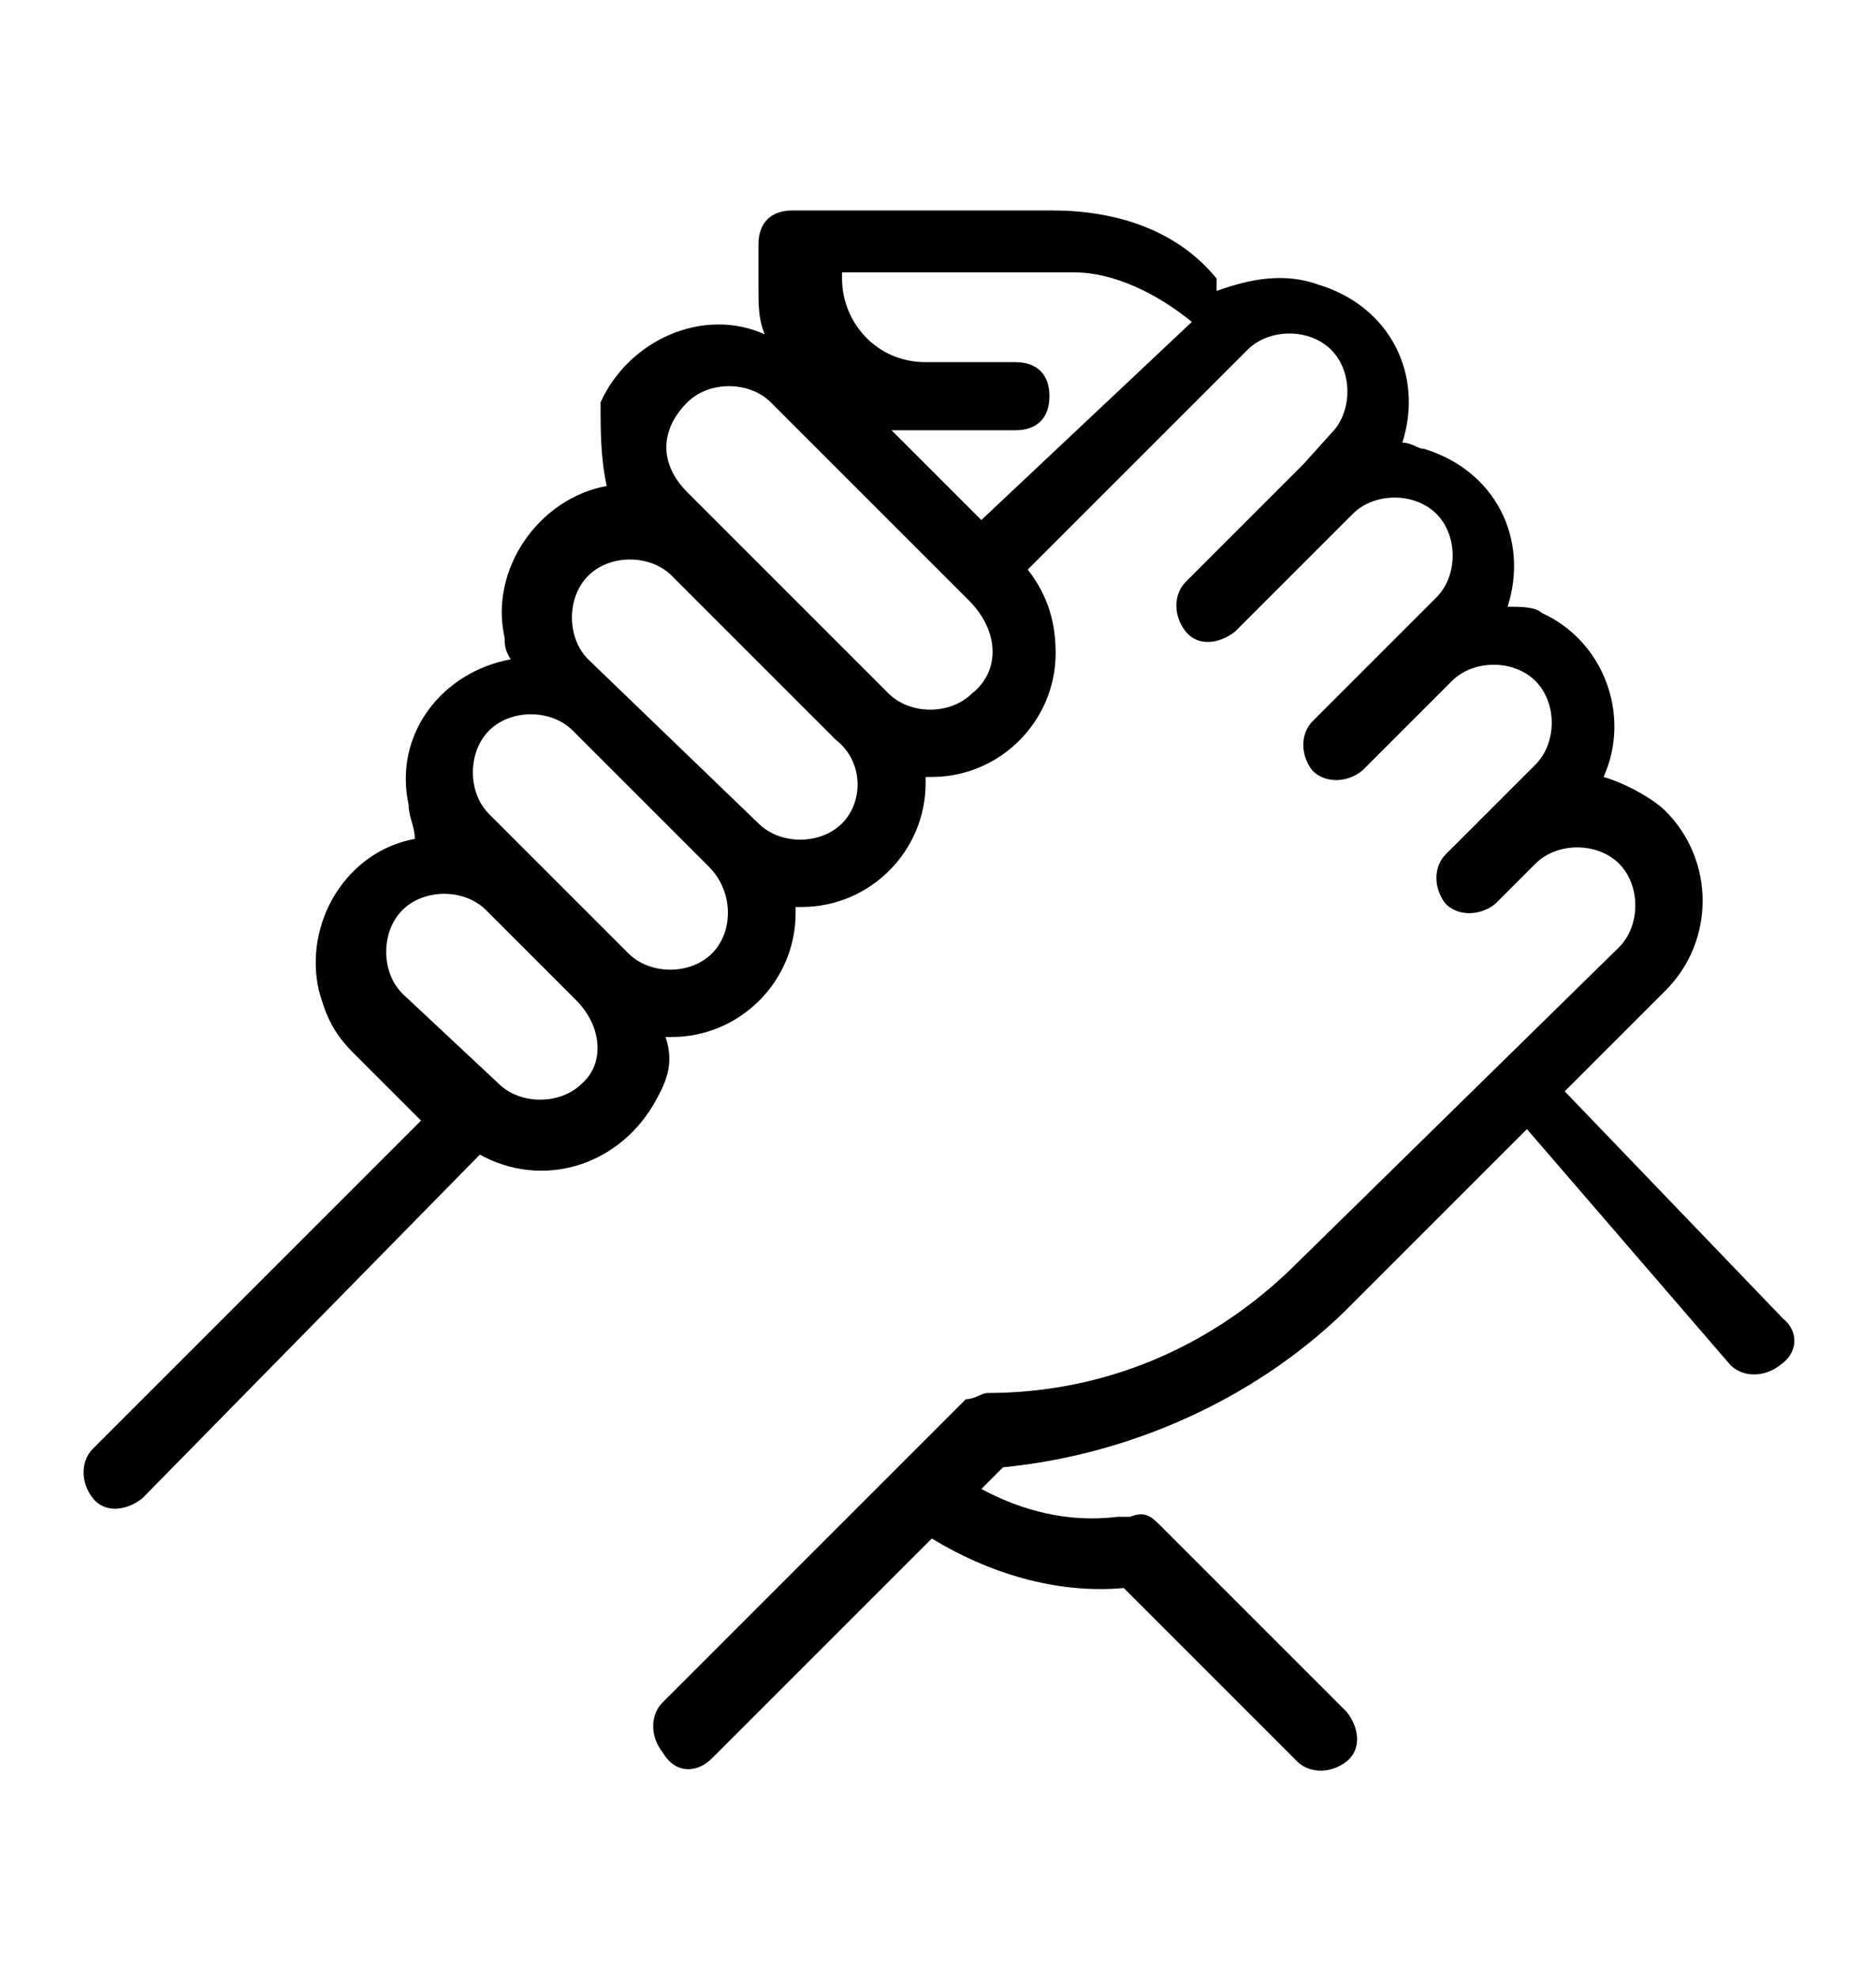 <?xml version="1.0" encoding="utf-8"?>
<!-- Generator: Adobe Illustrator 26.5.0, SVG Export Plug-In . SVG Version: 6.00 Build 0)  -->
<svg version="1.1" id="Capa_1" xmlns="http://www.w3.org/2000/svg" xmlns:xlink="http://www.w3.org/1999/xlink" x="0px" y="0px"
	 width="60.6px" height="63.9px" viewBox="0 0 60.6 63.9" style="enable-background:new 0 0 60.6 63.9;" xml:space="preserve">
<g id="Grupo_1002" transform="translate(0 -0.001)">
	<path id="Trazado_1352" d="M57.6,42.6L50.3,35c-0.4-0.4-0.9-0.4-1.3,0s-0.4,0.9,0,1.1l6.9,8c0.4,0.4,1.1,0.4,1.6,0
		C58.1,43.7,58.1,43,57.6,42.6"/>
	<path id="Trazado_1353" d="M43.4,42.4l10.4-10.4c1.6-1.6,1.6-4.2,0-5.8c-0.4-0.4-1.3-0.9-2-1.1c0.9-2,0-4.4-2-5.3
		c-0.2-0.2-0.7-0.2-1.1-0.2c0.7-2.2-0.4-4.4-2.7-5.1c-0.2,0-0.4-0.2-0.7-0.2c0.7-2.2-0.4-4.4-2.7-5.1c-1.1-0.4-2.2-0.2-3.3,0.2V9
		c-1.3-1.6-3.3-2.2-5.3-2.2h-8.4c-0.7,0-1.1,0.4-1.1,1.1v1.3c0,0.7,0,1.1,0.2,1.6c-2-0.9-4.4,0.2-5.3,2.2c0,0.9,0,1.8,0.2,2.7
		c-2.2,0.4-3.8,2.7-3.3,4.9c0,0.2,0,0.4,0.2,0.7c-2.2,0.4-3.8,2.4-3.3,4.7c0,0.4,0.2,0.7,0.2,1.1c-2.2,0.4-3.6,2.7-3.1,4.9
		c0.2,0.7,0.4,1.3,1.1,2l2.2,2.2L3,46.8c-0.4,0.4-0.4,1.1,0,1.6s1.1,0.4,1.6,0l10.9-11.1c2,1.1,4.4,0.4,5.6-1.6
		c0.4-0.7,0.7-1.3,0.4-2.2c0,0,0,0,0.2,0c2.2,0,4-1.8,4-4l0,0c0,0,0,0,0-0.2c0,0,0,0,0.2,0c2.2,0,4-1.8,4-4l0,0c0,0,0,0,0-0.2
		c0,0,0,0,0.2,0c2.2,0,4-1.8,4-4c0-0.9-0.2-1.8-0.9-2.7l7.1-7.1c0.7-0.7,2-0.7,2.7,0c0.7,0.7,0.7,2,0,2.7l0,0L42.1,15l-3.8,3.8
		c-0.4,0.4-0.4,1.1,0,1.6s1.1,0.4,1.6,0l3.8-3.8c0.7-0.7,2-0.7,2.7,0c0.7,0.7,0.7,2,0,2.7l-1.1,1.1l-2.9,2.9c-0.4,0.4-0.4,1.1,0,1.6
		c0.4,0.4,1.1,0.4,1.6,0l2.9-2.9c0.7-0.7,2-0.7,2.7,0c0.7,0.7,0.7,2,0,2.7l-1.6,1.6l-1.3,1.3c-0.4,0.4-0.4,1.1,0,1.6
		c0.4,0.4,1.1,0.4,1.6,0l1.3-1.3c0.7-0.7,2-0.7,2.7,0c0.7,0.7,0.7,2,0,2.7L41.9,40.8c-2.7,2.7-6.2,4.2-10,4.2
		c-0.2,0-0.4,0.2-0.7,0.2L21.4,55c-0.4,0.4-0.4,1.1,0,1.6c0.4,0.7,1.1,0.7,1.6,0.2l7.1-7.1c1.8,1.1,4,1.8,6.2,1.6l5.6,5.6
		c0.4,0.4,1.1,0.4,1.6,0s0.4-1.1,0-1.6l-6-6C37.2,49,37,48.8,36.5,49h-0.4c-1.6,0.2-3.1-0.2-4.4-0.9l0.7-0.7
		C36.5,47,40.5,45.2,43.4,42.4 M18.8,35c-0.7,0.7-2,0.7-2.7,0l0,0L13,32.1c-0.7-0.7-0.7-2,0-2.7c0.7-0.7,2-0.7,2.7,0l2.9,2.9
		C19.5,33.2,19.5,34.4,18.8,35 M23,30.8c-0.7,0.7-2,0.7-2.7,0l-2.9-2.9l-1.6-1.6c-0.7-0.7-0.7-2,0-2.7c0.7-0.7,2-0.7,2.7,0l4.4,4.4
		l0,0C23.7,28.8,23.7,30.1,23,30.8L23,30.8 M27.2,26.6c-0.7,0.7-2,0.7-2.7,0L19,21.3c-0.7-0.7-0.7-2,0-2.7c0.7-0.7,2-0.7,2.7,0l0,0
		l2.4,2.4l2.9,2.9l0,0C27.9,24.6,27.9,25.9,27.2,26.6L27.2,26.6 M31.4,22.4c-0.7,0.7-2,0.7-2.7,0l-5.6-5.6l0,0l-0.9-0.9
		c-0.9-0.9-0.9-2,0-2.9c0.7-0.7,2-0.7,2.7,0l6.4,6.4C32.3,20.4,32.3,21.7,31.4,22.4L31.4,22.4 M31.7,16.8l-2.9-2.9
		c0.4,0,0.7,0,1.1,0l0,0h2.9c0.7,0,1.1-0.4,1.1-1.1c0-0.7-0.4-1.1-1.1-1.1l0,0h-2.9l0,0c-1.6,0-2.7-1.3-2.7-2.7V8.8h7.5
		c1.3,0,2.7,0.7,3.8,1.6l0,0L31.7,16.8z"/>
</g>
</svg>
